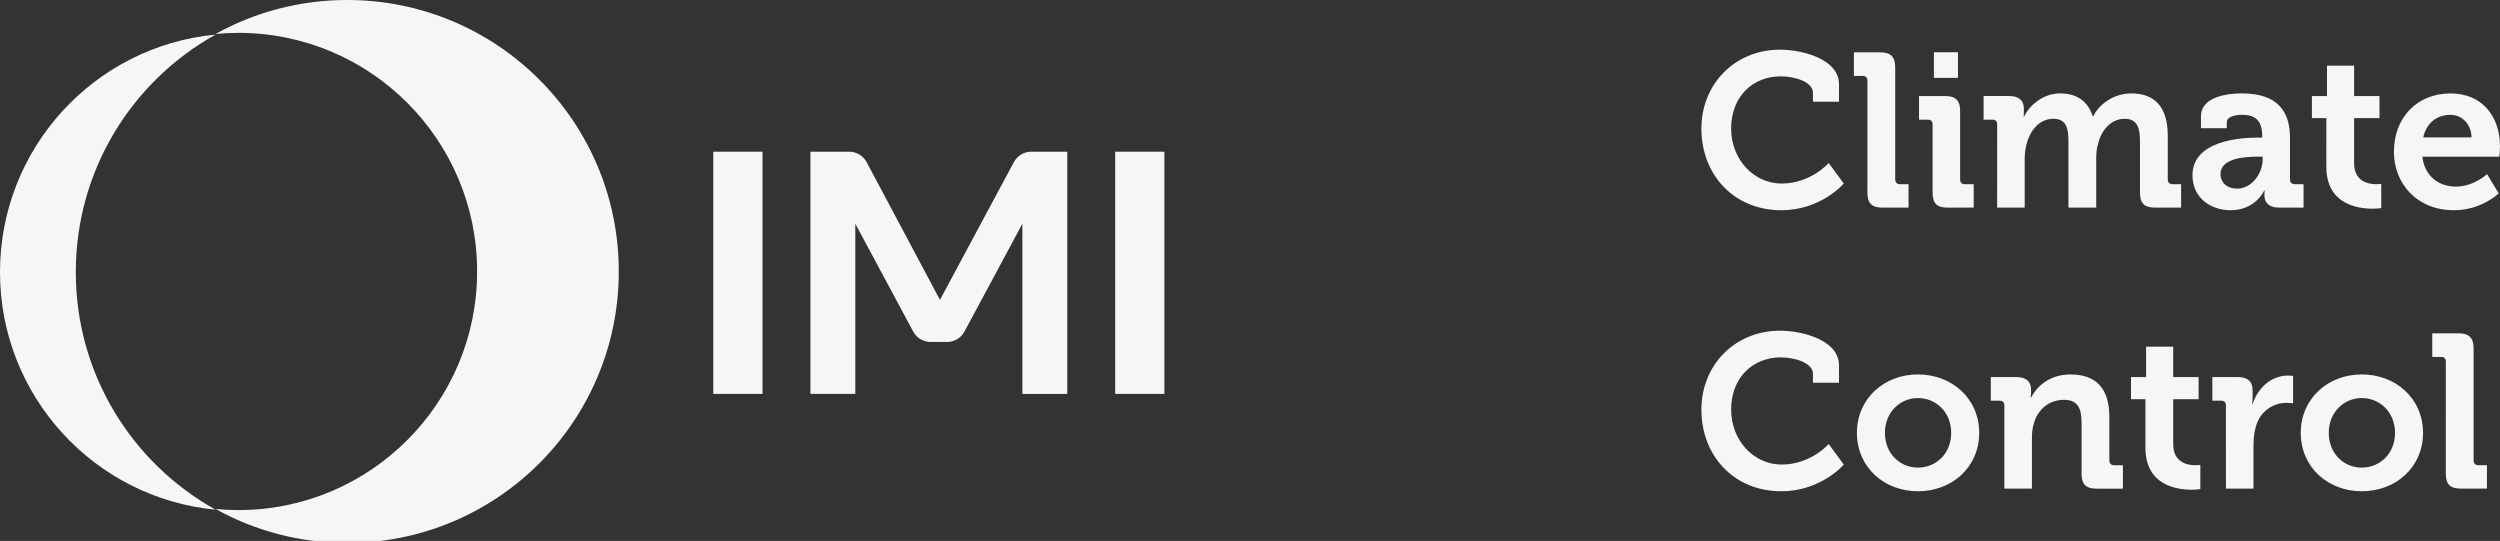 <?xml version="1.0" encoding="UTF-8" standalone="no"?>
<!-- Created with Inkscape (http://www.inkscape.org/) -->

<svg
   width="365.741"
   height="79.132"
   viewBox="0 0 96.769 20.937"
   version="1.1"
   id="svg1"
   xml:space="preserve"
   xmlns="http://www.w3.org/2000/svg"
   xmlns:svg="http://www.w3.org/2000/svg"><rect x="0" y="0" width="96.769" height="20.937" fill="#333333" stroke="none"/><defs
     id="defs1" /><g
     id="layer1"
     transform="translate(-4.983,-13.079)"><g
       id="text1"
       style="font-size:8.467px;fill:#f5f6f5;fill-opacity:1;stroke-width:0.265"
       aria-label="Climate &#10;Control"
       transform="translate(12.84)"><path
         style="font-weight:600;font-family:Museo;-inkscape-font-specification:'Museo Semi-Bold';fill:#f5f6f5;fill-opacity:1"
         d="m 58,18.058 c 0,1.778 1.253,3.158 3.09,3.158 1.549,0 2.421,-1.033 2.421,-1.033 l -0.584,-0.796 c 0,0 -0.686,0.796 -1.82,0.796 -1.092,0 -1.956,-0.948 -1.956,-2.125 0,-1.253 0.847,-2.024 1.922,-2.024 0.525,0 1.245,0.203 1.245,0.643 v 0.339 h 1.008 v -0.669 c 0,-1.024 -1.507,-1.346 -2.278,-1.346 -1.744,0 -3.048,1.321 -3.048,3.056 z m 6.426,2.481 c 0,0.406 0.169,0.576 0.576,0.576 h 1.016 v -0.906 h -0.33 c -0.119,0 -0.186,-0.068 -0.186,-0.186 v -4.343 c 0,-0.398 -0.178,-0.576 -0.576,-0.576 h -1.024 v 0.914 h 0.339 c 0.119,0 0.186,0.059 0.186,0.186 z m 2.574,-4.445 h 0.931 v -0.991 h -0.931 z m -0.051,4.445 c 0,0.406 0.169,0.576 0.567,0.576 h 1.024 v -0.906 h -0.339 c -0.119,0 -0.186,-0.068 -0.186,-0.186 v -2.65 c 0,-0.398 -0.169,-0.576 -0.567,-0.576 h -1.024 v 0.914 h 0.339 c 0.119,0 0.186,0.059 0.186,0.186 z m 2.498,0.576 h 1.067 v -1.897 c 0,-0.195 0.025,-0.373 0.068,-0.542 0.135,-0.55 0.5,-0.999 1.041,-0.999 0.516,0 0.584,0.398 0.584,0.864 v 2.574 h 1.075 v -1.897 c 0,-0.203 0.017,-0.381 0.068,-0.55 0.119,-0.542 0.5,-0.991 1.033,-0.991 0.5,0 0.593,0.373 0.593,0.864 v 1.998 c 0,0.406 0.169,0.576 0.576,0.576 h 1.016 v -0.906 h -0.33 c -0.119,0 -0.186,-0.068 -0.186,-0.186 v -1.685 c 0,-1.135 -0.516,-1.643 -1.414,-1.643 -0.686,0 -1.245,0.423 -1.473,0.889 h -0.017 c -0.186,-0.584 -0.61,-0.889 -1.262,-0.889 -0.677,0 -1.194,0.474 -1.397,0.897 h -0.017 c 0,0 0.009,-0.093 0.009,-0.186 v -0.127 c 0,-0.305 -0.186,-0.483 -0.567,-0.483 h -0.991 v 0.914 h 0.339 c 0.119,0 0.186,0.059 0.186,0.186 z m 7.561,-1.245 c 0,0.864 0.703,1.346 1.473,1.346 0.974,0 1.304,-0.762 1.304,-0.762 h 0.017 c 0,0 -0.009,0.076 -0.009,0.186 0,0.254 0.152,0.474 0.55,0.474 h 0.965 v -0.906 h -0.339 c -0.119,0 -0.186,-0.068 -0.186,-0.186 v -1.609 c 0,-0.965 -0.423,-1.719 -1.863,-1.719 -0.449,0 -1.583,0.085 -1.583,0.889 v 0.457 h 0.999 v -0.229 c 0,-0.237 0.381,-0.288 0.576,-0.288 0.55,0 0.796,0.229 0.796,0.847 v 0.034 h -0.135 c -0.703,0 -2.565,0.11 -2.565,1.465 z m 1.084,-0.051 c 0,-0.601 0.889,-0.677 1.448,-0.677 h 0.186 v 0.102 c 0,0.525 -0.406,1.135 -0.982,1.135 -0.44,0 -0.652,-0.271 -0.652,-0.559 z m 4.098,-0.288 c 0,1.448 1.194,1.626 1.795,1.626 0.195,0 0.33,-0.025 0.33,-0.025 v -0.94 c 0,0 -0.076,0.017 -0.195,0.017 -0.296,0 -0.855,-0.102 -0.855,-0.813 v -1.744 h 0.982 v -0.855 h -0.982 v -1.177 h -1.05 v 1.177 h -0.584 v 0.855 h 0.559 z m 2.616,-0.576 c 0,1.228 0.889,2.261 2.32,2.261 1.075,0 1.736,-0.652 1.736,-0.652 l -0.449,-0.745 c 0,0 -0.516,0.483 -1.211,0.483 -0.652,0 -1.211,-0.398 -1.295,-1.16 h 2.98 c 0,0 0.025,-0.271 0.025,-0.398 0,-1.143 -0.677,-2.049 -1.913,-2.049 -1.295,0 -2.193,0.931 -2.193,2.261 z m 1.135,-0.559 c 0.119,-0.542 0.508,-0.872 1.058,-0.872 0.44,0 0.796,0.356 0.813,0.872 z"
         id="path3" /><path
         style="font-weight:600;font-family:Museo;-inkscape-font-specification:'Museo Semi-Bold';fill:#f5f6f5;fill-opacity:1"
         d="m 58,28.936 c 0,1.778 1.253,3.158 3.09,3.158 1.549,0 2.421,-1.033 2.421,-1.033 l -0.584,-0.796 c 0,0 -0.686,0.796 -1.82,0.796 -1.092,0 -1.956,-0.948 -1.956,-2.125 0,-1.253 0.847,-2.024 1.922,-2.024 0.525,0 1.245,0.203 1.245,0.643 v 0.339 h 1.008 v -0.669 c 0,-1.024 -1.507,-1.346 -2.278,-1.346 -1.744,0 -3.048,1.321 -3.048,3.056 z m 6.02,0.897 c 0,1.329 1.05,2.261 2.362,2.261 1.321,0 2.371,-0.931 2.371,-2.261 0,-1.321 -1.05,-2.261 -2.371,-2.261 -1.312,0 -2.362,0.94 -2.362,2.261 z m 1.084,0 c 0,-0.796 0.584,-1.346 1.278,-1.346 0.703,0 1.287,0.55 1.287,1.346 0,0.804 -0.584,1.346 -1.287,1.346 -0.694,0 -1.278,-0.542 -1.278,-1.346 z m 4.623,2.159 h 1.067 V 30.012 c 0,-0.203 0.025,-0.398 0.085,-0.576 0.152,-0.516 0.584,-0.881 1.16,-0.881 0.542,0 0.677,0.356 0.677,0.881 v 1.981 c 0,0.406 0.169,0.576 0.576,0.576 h 1.024 v -0.906 h -0.339 c -0.119,0 -0.186,-0.068 -0.186,-0.186 v -1.685 c 0,-1.143 -0.55,-1.643 -1.507,-1.643 -0.872,0 -1.338,0.533 -1.524,0.897 h -0.017 c 0,0 0.017,-0.093 0.017,-0.186 v -0.127 c 0,-0.305 -0.186,-0.483 -0.567,-0.483 h -0.991 v 0.914 h 0.339 c 0.119,0 0.186,0.059 0.186,0.186 z m 5.461,-1.583 c 0,1.448 1.194,1.626 1.795,1.626 0.195,0 0.33,-0.025 0.33,-0.025 v -0.94 c 0,0 -0.076,0.017 -0.195,0.017 -0.296,0 -0.855,-0.102 -0.855,-0.813 V 28.53 h 0.982 V 27.675 H 76.263 v -1.177 h -1.05 v 1.177 h -0.584 v 0.855 h 0.559 z m 3.116,1.583 h 1.067 v -1.71 c 0,-0.254 0.034,-0.491 0.093,-0.703 0.195,-0.643 0.72,-0.906 1.177,-0.906 0.152,0 0.262,0.017 0.262,0.017 v -1.058 c 0,0 -0.102,-0.017 -0.195,-0.017 -0.66,0 -1.177,0.491 -1.372,1.109 h -0.017 c 0,0 0.017,-0.11 0.017,-0.271 v -0.254 c 0,-0.364 -0.195,-0.525 -0.576,-0.525 h -0.982 v 0.914 h 0.339 c 0.119,0 0.186,0.059 0.186,0.186 z m 2.896,-2.159 c 0,1.329 1.05,2.261 2.362,2.261 1.321,0 2.371,-0.931 2.371,-2.261 0,-1.321 -1.05,-2.261 -2.371,-2.261 -1.312,0 -2.362,0.94 -2.362,2.261 z m 1.084,0 c 0,-0.796 0.584,-1.346 1.278,-1.346 0.703,0 1.287,0.55 1.287,1.346 0,0.804 -0.584,1.346 -1.287,1.346 -0.694,0 -1.278,-0.542 -1.278,-1.346 z m 4.53,1.583 c 0,0.406 0.169,0.576 0.576,0.576 h 1.016 v -0.906 h -0.33 c -0.119,0 -0.186,-0.068 -0.186,-0.186 v -4.343 c 0,-0.398 -0.178,-0.576 -0.576,-0.576 h -1.024 v 0.914 h 0.339 c 0.119,0 0.186,0.059 0.186,0.186 z"
         id="path4" /></g><g
       id="IMI-Purple-PrimaryLogo_RGB-Copy"
       fill="#441f54"
       fill-rule="nonzero"
       style="fill:#f5f6f5;fill-opacity:1;stroke:none;stroke-width:1"
       transform="matrix(0.071,0,0,0.071,4.983,13.079)"><path
         d="m 189.269,0 c -26.031,0 -50.49,6.717 -71.739,18.505 4.088,-0.384 8.226,-0.593 12.422,-0.593 71.89,0 130.162,58.239 130.162,130.08 0,71.84 -58.272,130.088 -130.162,130.088 -4.188,0 -8.334,-0.209 -12.422,-0.593 C 138.779,289.275 163.238,296 189.269,296 271.056,296 337.353,229.74 337.353,148 337.353,66.26 271.056,0 189.269,0"
         id="Path"
         style="fill:#f5f6f5;fill-opacity:1" /><path
         d="m 41.321,148.363 c 0,-55.727 30.765,-104.252 76.208,-129.5 C 51.593,25.112 0,80.697 0,148.363 0,216.029 51.584,271.605 117.529,277.863 72.086,252.614 41.321,204.09 41.321,148.363"
         id="path1"
         style="fill:#f5f6f5;fill-opacity:1" /><rect
         id="Rectangle"
         x="388.863"
         y="82.706"
         width="26.843"
         height="132.039"
         style="fill:#f5f6f5;fill-opacity:1" /><rect
         id="rect1"
         x="607.961"
         y="82.706"
         width="26.843"
         height="132.039"
         style="fill:#f5f6f5;fill-opacity:1" /><path
         d="m 561.827,82.706 c -3.862,0.159 -7.153,2.311 -8.959,5.456 l -40.427,75.322 -40.007,-75.147 c -1.788,-3.254 -5.164,-5.49 -9.118,-5.623 H 441.824 V 214.737 h 24.474 v -92.76 l 31.594,58.836 c 1.788,3.245 5.164,5.473 9.118,5.615 v 0 c 0,0 9.639,0 9.639,0 v 0 c 3.946,-0.133 7.321,-2.361 9.11,-5.59 l 31.611,-58.853 v 92.76 h 24.474 V 82.723 h -20.016 z"
         id="path2"
         style="fill:#f5f6f5;fill-opacity:1" /></g></g></svg>

